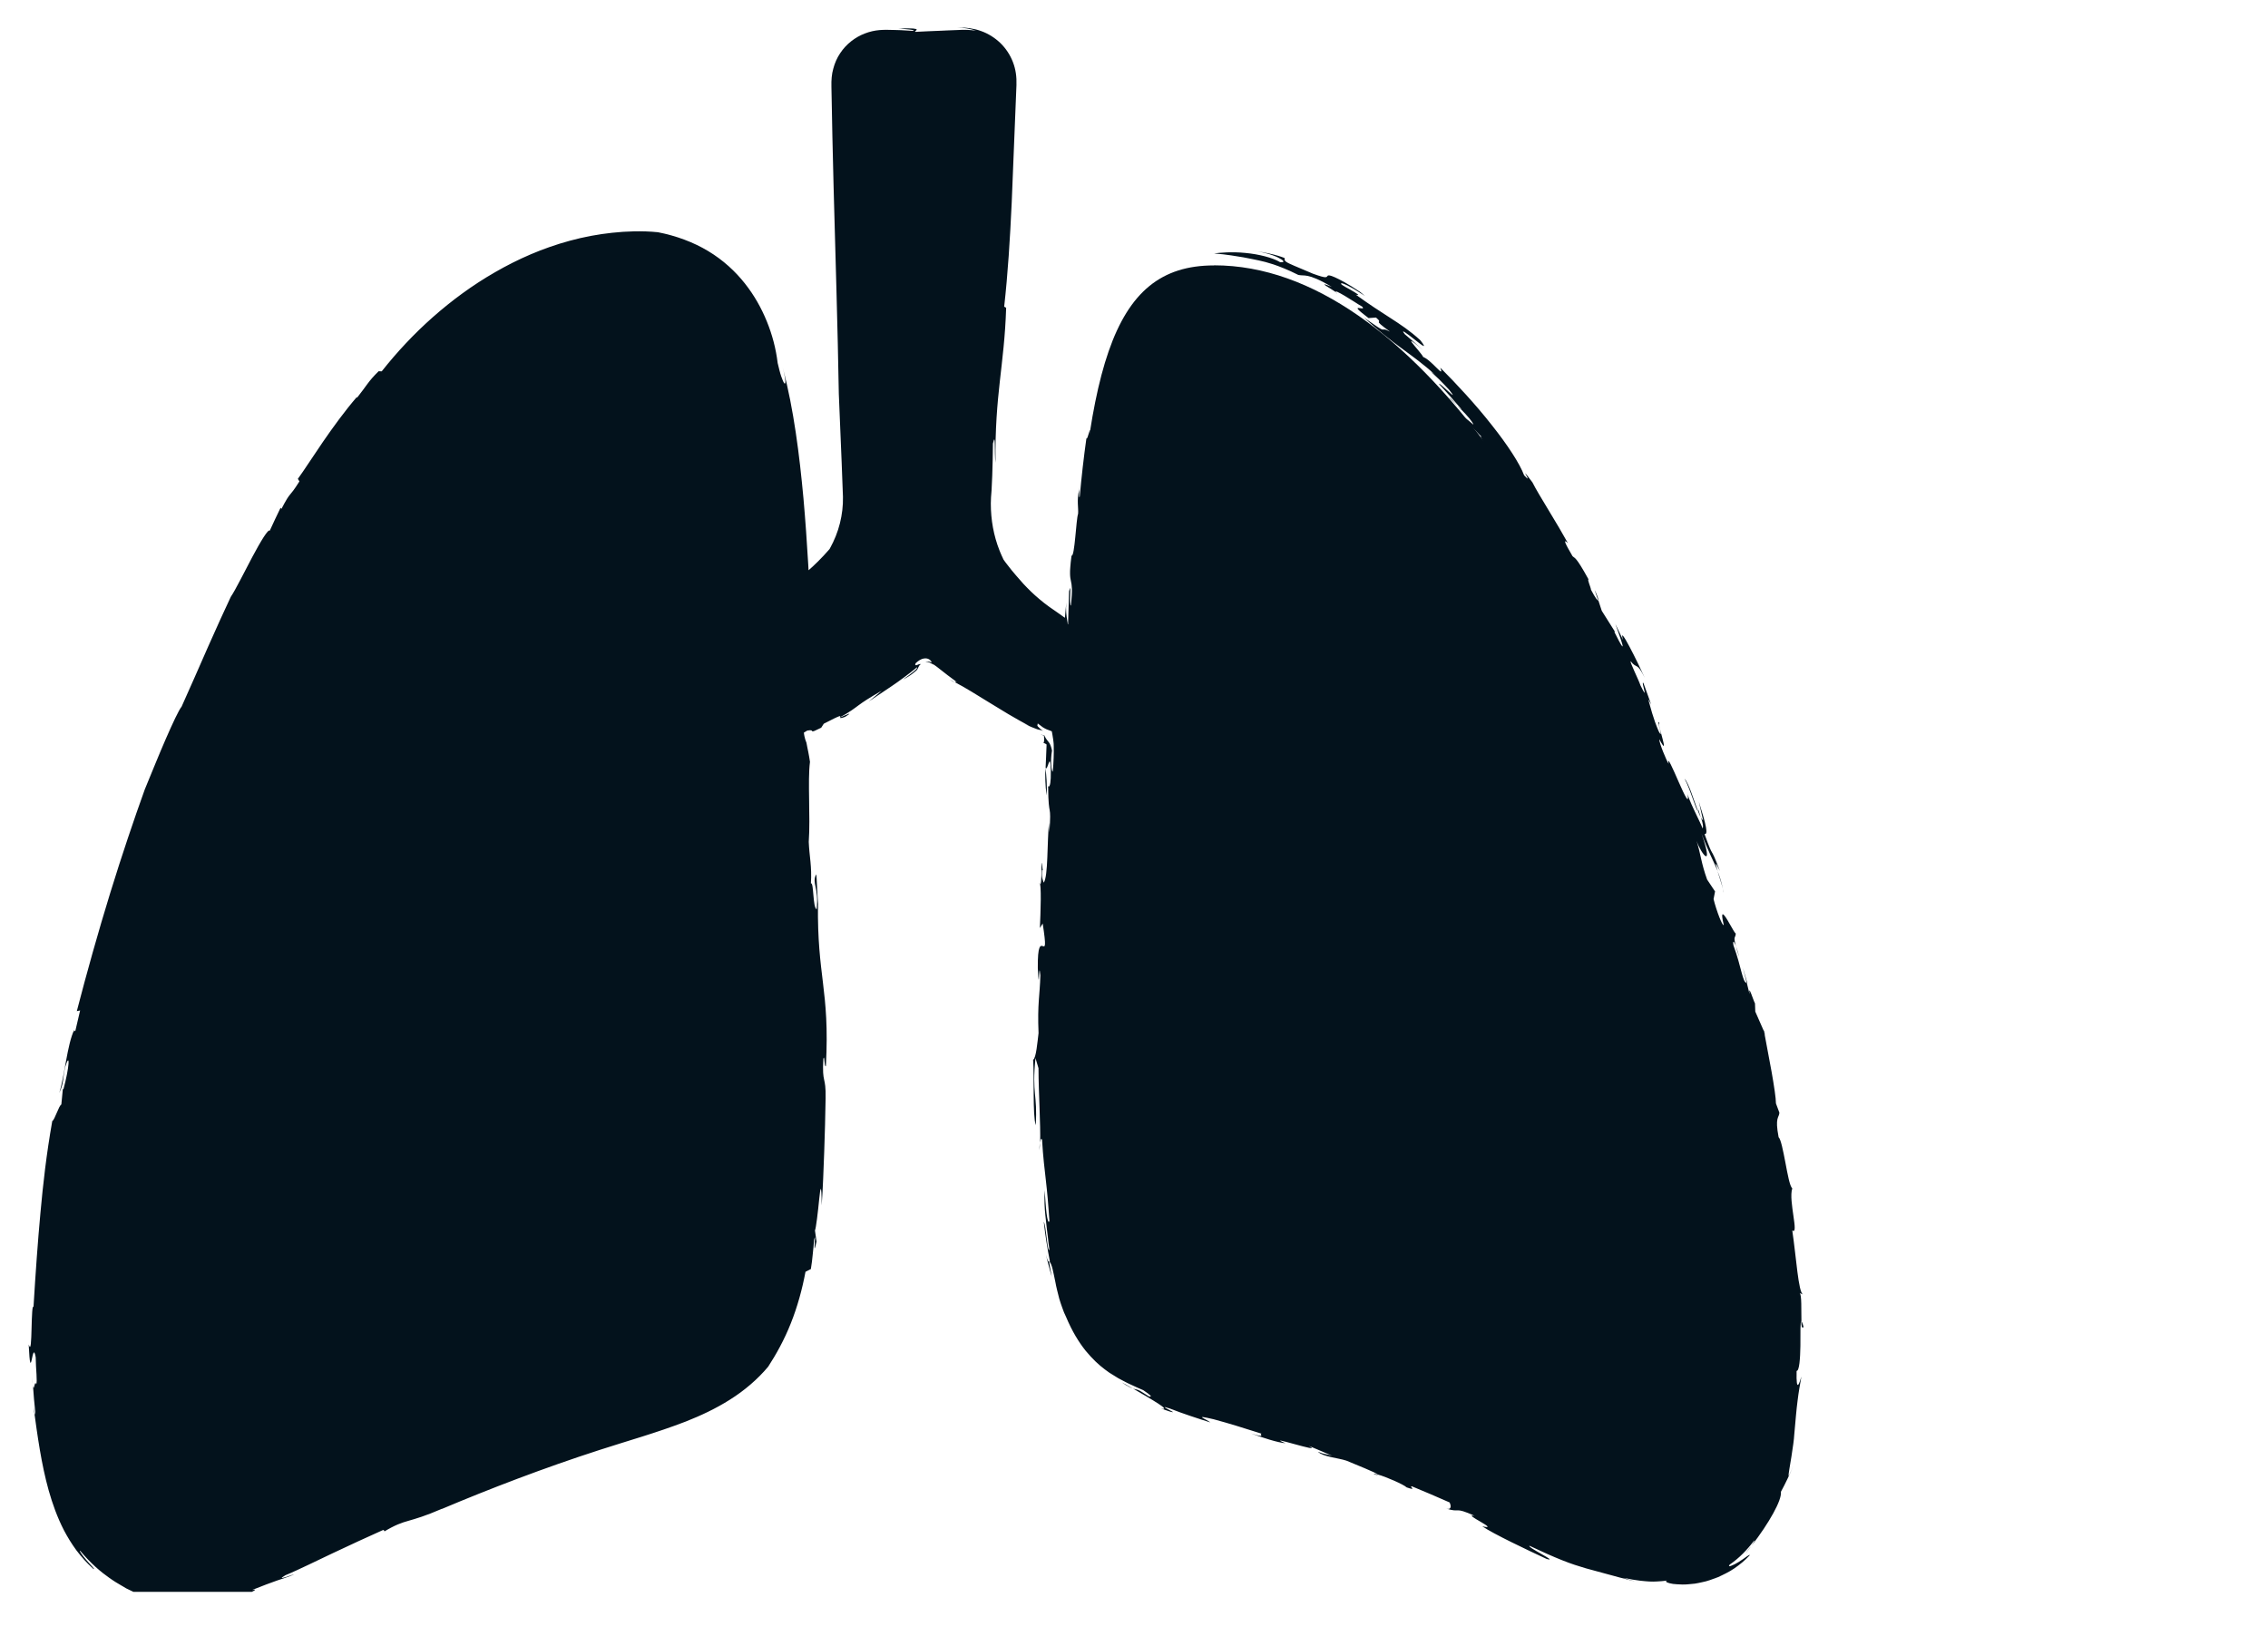 <svg width="46" height="33" viewBox="0 0 46 33" fill="none" xmlns="http://www.w3.org/2000/svg">
<g id="Ebene_1" clip-path="url(#clip0_135_3046)">
<path id="Vector" d="M24.622 5.382C22.49 5.382 22.012 7.533 21.757 12.859C21.689 12.817 21.619 12.773 21.552 12.729C20.997 12.414 20.504 12.002 20.096 11.516C19.806 11.037 19.676 10.484 19.722 9.93C19.727 9.516 19.759 8.89 19.8 7.772L19.88 5.569L20.023 1.669C20.033 1.398 19.819 1.172 19.544 1.16H17.96C17.686 1.16 17.462 1.38 17.462 1.65V1.669L17.759 9.935C17.797 10.488 17.663 11.039 17.377 11.516C16.97 12.003 16.476 12.414 15.92 12.729C15.872 12.762 15.822 12.791 15.773 12.823C15.519 7.523 15.039 5.382 12.911 5.382C4.872 5.382 -1.571 28.951 2.664 31.539C3.618 32.121 4.771 31.722 5.752 31.22C7.563 30.293 9.447 29.512 11.386 28.886C14.194 27.964 15.693 28.102 15.905 24.166C15.998 22.463 16.014 19.585 15.905 16.382C15.885 15.758 15.865 15.165 15.844 14.6C16.148 14.436 16.457 14.271 16.769 14.1C17.104 13.916 17.446 13.719 17.792 13.482C18.003 13.339 18.204 13.181 18.393 13.012C18.586 12.836 18.884 12.836 19.078 13.012C19.268 13.181 19.468 13.339 19.679 13.482C20.025 13.718 20.364 13.913 20.702 14.1C21.04 14.286 21.361 14.457 21.685 14.63C21.665 15.186 21.645 15.768 21.623 16.382C21.517 19.584 21.532 22.462 21.623 24.165C21.835 28.101 23.335 27.963 26.143 28.885C28.082 29.512 29.966 30.292 31.777 31.22C32.758 31.72 33.911 32.121 34.865 31.539C39.108 28.949 32.664 5.38 24.625 5.38" fill="#03121C"/>
<path id="Vector_2" d="M35.554 23.42C35.545 23.407 35.536 23.398 35.524 23.394C35.539 23.419 35.548 23.425 35.554 23.42Z" fill="#03121C"/>
<path id="Vector_3" d="M30.823 30.261L30.969 30.317C30.876 30.275 30.839 30.262 30.823 30.261Z" fill="#03121C"/>
<path id="Vector_4" d="M33.554 15.941C33.56 15.951 33.561 15.95 33.566 15.956C33.524 15.844 33.467 15.692 33.371 15.446C33.433 15.61 33.495 15.776 33.554 15.941Z" fill="#03121C"/>
<path id="Vector_5" d="M16.025 13.799L16.179 13.715C16.11 13.753 16.063 13.775 16.025 13.799Z" fill="#03121C"/>
<path id="Vector_6" d="M22.183 24.813C22.167 24.765 22.156 24.684 22.145 24.604C22.154 24.706 22.162 24.786 22.183 24.813Z" fill="#03121C"/>
<path id="Vector_7" d="M32.342 11.961L32.414 12.176C32.426 12.166 32.405 12.088 32.342 11.961Z" fill="#03121C"/>
<path id="Vector_8" d="M27.099 5.93C27.103 5.936 27.104 5.938 27.113 5.948C27.126 5.952 27.116 5.943 27.099 5.93Z" fill="#03121C"/>
<path id="Vector_9" d="M29.399 8.069C29.447 8.117 29.502 8.173 29.558 8.229C29.495 8.157 29.416 8.065 29.399 8.069Z" fill="#03121C"/>
<path id="Vector_10" d="M29.634 8.304C29.609 8.28 29.583 8.254 29.558 8.229C29.598 8.273 29.63 8.309 29.634 8.304Z" fill="#03121C"/>
<path id="Vector_11" d="M23.687 6.077C23.828 5.983 23.952 5.903 24.108 5.838C23.947 5.896 23.807 5.976 23.687 6.077Z" fill="#03121C"/>
<path id="Vector_12" d="M3.999 31.171L4.036 31.151C4 31.161 3.994 31.167 3.999 31.171Z" fill="#03121C"/>
<path id="Vector_13" d="M23.738 5.697C23.783 5.675 23.831 5.661 23.88 5.646C23.852 5.653 23.827 5.661 23.804 5.668C23.78 5.676 23.759 5.687 23.738 5.697Z" fill="#03121C"/>
<path id="Vector_14" d="M34.166 15.79C34.283 15.994 34.406 16.453 34.436 16.438C34.348 16.21 34.251 15.876 34.166 15.79Z" fill="#03121C"/>
<path id="Vector_15" d="M0.665 28.077C0.661 28.024 0.658 27.971 0.656 27.919C0.658 27.994 0.662 28.042 0.665 28.077Z" fill="#03121C"/>
<path id="Vector_16" d="M23.738 5.697L23.657 5.731L23.58 5.772C23.596 5.77 23.616 5.764 23.634 5.76C23.663 5.734 23.7 5.717 23.737 5.697H23.738Z" fill="#03121C"/>
<path id="Vector_17" d="M8.296 8.926C8.296 8.926 8.293 8.93 8.291 8.933C8.282 8.948 8.274 8.96 8.264 8.977L8.296 8.927V8.926Z" fill="#03121C"/>
<path id="Vector_18" d="M9.225 7.977C9.162 8.044 9.103 8.11 9.038 8.185C9.143 8.08 9.194 8.021 9.225 7.977Z" fill="#03121C"/>
<path id="Vector_19" d="M24.108 5.839C24.152 5.82 24.201 5.81 24.25 5.795C24.297 5.78 24.349 5.773 24.399 5.763C24.344 5.771 24.291 5.778 24.244 5.794C24.196 5.807 24.149 5.819 24.108 5.84V5.839Z" fill="#03121C"/>
<path id="Vector_20" d="M17.457 12.401C17.419 12.439 17.382 12.476 17.347 12.511C17.397 12.465 17.434 12.43 17.457 12.401Z" fill="#03121C"/>
<path id="Vector_21" d="M22.331 25.789C22.335 25.82 22.343 25.863 22.351 25.898C22.364 25.907 22.363 25.901 22.331 25.789Z" fill="#03121C"/>
<path id="Vector_22" d="M21.227 16.127C21.241 15.955 21.224 15.707 21.203 15.575C21.197 15.749 21.199 15.912 21.227 16.127Z" fill="#03121C"/>
<path id="Vector_23" d="M21.155 14.826C21.163 14.831 21.169 14.836 21.178 14.843C21.17 14.836 21.163 14.831 21.155 14.826Z" fill="#03121C"/>
<path id="Vector_24" d="M21.278 25.585C21.278 25.585 21.281 25.586 21.282 25.584C21.28 25.581 21.279 25.579 21.277 25.578V25.585H21.278Z" fill="#03121C"/>
<path id="Vector_25" d="M21.081 23.324C21.087 23.285 21.091 23.231 21.092 23.172C21.087 23.209 21.082 23.259 21.081 23.324Z" fill="#03121C"/>
<path id="Vector_26" d="M17.035 14.548C17.035 14.548 17.037 14.546 17.036 14.546C17.032 14.549 17.031 14.549 17.026 14.552C17.029 14.55 17.032 14.549 17.034 14.548H17.035Z" fill="#03121C"/>
<path id="Vector_27" d="M8.963 30.597C9.915 30.195 11.027 29.767 12.155 29.403C12.72 29.219 13.308 29.057 13.909 28.825C14.21 28.706 14.515 28.565 14.805 28.381C15.095 28.199 15.366 27.969 15.58 27.713C15.739 27.469 15.909 27.165 16.04 26.832C16.173 26.5 16.271 26.142 16.337 25.789L16.446 25.733L16.468 25.583L16.484 25.435C16.494 25.337 16.505 25.238 16.511 25.141C16.539 25.024 16.53 25.137 16.524 25.227C16.522 25.271 16.518 25.311 16.523 25.313C16.526 25.316 16.539 25.28 16.561 25.176L16.529 24.949C16.548 24.928 16.592 24.557 16.615 24.316C16.628 24.194 16.638 24.108 16.647 24.109C16.657 24.11 16.665 24.198 16.665 24.442L16.683 24.164L16.696 23.892L16.717 23.351C16.731 22.991 16.738 22.633 16.745 22.274C16.754 21.798 16.67 21.995 16.699 21.47C16.727 21.364 16.716 21.659 16.751 21.616C16.793 20.828 16.745 20.374 16.692 19.933C16.639 19.492 16.582 19.065 16.59 18.333L16.605 18.458C16.575 18.209 16.567 17.735 16.553 17.729C16.46 17.919 16.613 17.991 16.563 18.439C16.482 18.401 16.508 17.883 16.447 17.913C16.469 17.57 16.416 17.37 16.403 17.072C16.44 16.561 16.378 15.834 16.428 15.449C16.42 15.387 16.408 15.324 16.395 15.255C16.388 15.22 16.381 15.185 16.373 15.147C16.369 15.128 16.366 15.109 16.362 15.089C16.36 15.079 16.358 15.069 16.356 15.059C16.355 15.052 16.353 15.051 16.351 15.046C16.338 15.015 16.326 14.977 16.316 14.93C16.312 14.908 16.306 14.881 16.304 14.856C16.324 14.842 16.347 14.828 16.373 14.814C16.47 14.797 16.465 14.816 16.472 14.825C16.474 14.829 16.477 14.832 16.491 14.829C16.497 14.828 16.506 14.826 16.519 14.821C16.553 14.805 16.597 14.784 16.656 14.756L16.708 14.675C17.094 14.475 17.042 14.517 17.038 14.545C17.246 14.431 17.324 14.367 17.417 14.299C17.51 14.23 17.618 14.158 17.883 14.006C17.796 14.081 17.708 14.153 17.62 14.225C17.805 14.101 17.936 14.013 18.084 13.914C18.159 13.863 18.24 13.807 18.332 13.738C18.378 13.704 18.427 13.668 18.48 13.626C18.515 13.598 18.552 13.568 18.594 13.534C18.594 13.534 18.598 13.532 18.599 13.53C18.601 13.533 18.601 13.536 18.599 13.541C18.599 13.547 18.596 13.554 18.591 13.562L18.586 13.567L18.584 13.57L18.574 13.579C18.559 13.592 18.544 13.605 18.529 13.618C18.464 13.672 18.384 13.731 18.314 13.779C18.392 13.741 18.46 13.698 18.518 13.652C18.547 13.63 18.578 13.604 18.598 13.584C18.604 13.576 18.608 13.569 18.613 13.56C18.622 13.543 18.63 13.521 18.641 13.503C18.651 13.485 18.665 13.472 18.68 13.469C18.67 13.46 18.631 13.469 18.604 13.483C18.576 13.493 18.55 13.498 18.57 13.45C18.614 13.408 18.675 13.36 18.744 13.352C18.813 13.341 18.878 13.375 18.898 13.434C18.857 13.414 18.811 13.409 18.769 13.419C18.829 13.419 18.864 13.44 18.888 13.453C18.913 13.466 18.931 13.473 18.949 13.483C18.953 13.484 18.979 13.504 19.003 13.522C19.028 13.541 19.055 13.563 19.09 13.59C19.16 13.644 19.256 13.722 19.411 13.834C19.375 13.813 19.385 13.834 19.365 13.832C19.581 13.944 19.806 14.087 20.059 14.242C20.185 14.32 20.316 14.4 20.452 14.481C20.587 14.56 20.728 14.64 20.875 14.72L20.757 14.671C20.819 14.699 20.874 14.723 20.925 14.744C20.95 14.754 20.974 14.763 20.997 14.772C21.009 14.776 21.02 14.781 21.031 14.785C21.036 14.787 21.044 14.79 21.046 14.79L21.053 14.792C21.093 14.8 21.13 14.808 21.157 14.826C21.124 14.8 21.101 14.781 21.085 14.766C21.077 14.758 21.072 14.752 21.066 14.746C21.056 14.738 21.049 14.731 21.046 14.725C21.029 14.701 21.051 14.697 21.047 14.669C21.059 14.678 21.072 14.688 21.084 14.697C21.092 14.702 21.095 14.705 21.098 14.707L21.108 14.715C21.12 14.726 21.133 14.735 21.146 14.744C21.171 14.761 21.197 14.774 21.224 14.787C21.252 14.799 21.281 14.81 21.313 14.821L21.325 14.826C21.328 14.827 21.334 14.828 21.333 14.832L21.337 14.852C21.339 14.866 21.342 14.881 21.345 14.896C21.35 14.926 21.356 14.959 21.361 14.996C21.363 15.015 21.365 15.034 21.368 15.055C21.37 15.076 21.372 15.092 21.372 15.135C21.375 15.281 21.371 15.448 21.352 15.649C21.326 15.635 21.299 15.44 21.337 15.219C21.302 15.059 21.266 15.049 21.235 15.004C21.221 14.985 21.207 14.964 21.195 14.941C21.192 14.935 21.189 14.928 21.186 14.922C21.184 14.919 21.183 14.915 21.182 14.912C21.177 14.911 21.171 14.91 21.166 14.909C21.145 14.904 21.123 14.898 21.1 14.89C21.114 14.895 21.128 14.901 21.142 14.906L21.163 14.914C21.167 14.915 21.171 14.916 21.174 14.919V14.928C21.177 14.954 21.178 14.979 21.177 15.002C21.177 15.045 21.17 15.071 21.153 15.059C21.166 15.063 21.178 15.069 21.19 15.074L21.209 15.084C21.215 15.087 21.221 15.088 21.227 15.099C21.222 15.284 21.212 15.43 21.207 15.57C21.252 15.651 21.298 15.198 21.313 15.629C21.32 16.113 21.227 15.883 21.259 15.96C21.264 16.627 21.328 16.238 21.284 16.88C21.279 16.815 21.271 16.69 21.279 16.634C21.234 17.094 21.262 17.766 21.169 17.899C21.15 17.83 21.124 17.817 21.135 17.642L21.149 17.65C21.096 17.142 21.157 18.073 21.08 17.913C21.128 17.879 21.105 18.526 21.091 18.818L21.148 18.726C21.299 19.701 21.038 18.672 21.049 19.634C21.081 20.245 21.066 19.403 21.101 19.778C21.09 20.191 21.039 20.344 21.064 20.949C21.043 21.117 21.015 21.46 20.954 21.49C20.98 21.857 20.941 22.608 21.007 22.816C21.045 22.186 20.928 22.189 21.002 21.455L21.063 21.66C21.064 22.168 21.108 22.819 21.096 23.171C21.106 23.1 21.12 23.068 21.135 23.112C21.157 23.475 21.187 23.708 21.213 23.939C21.227 24.054 21.237 24.168 21.25 24.301C21.262 24.433 21.271 24.581 21.285 24.761C21.262 24.811 21.243 24.73 21.226 24.599C21.21 24.467 21.199 24.284 21.188 24.132C21.18 24.364 21.186 24.487 21.202 24.64C21.21 24.717 21.22 24.802 21.232 24.913C21.239 24.969 21.246 25.031 21.255 25.102C21.262 25.173 21.271 25.253 21.285 25.345C21.24 25.39 21.219 24.853 21.17 24.775C21.2 25.043 21.242 25.313 21.295 25.582C21.292 25.58 21.289 25.584 21.286 25.584C21.339 25.637 21.361 25.791 21.405 25.995C21.423 26.098 21.453 26.213 21.484 26.334C21.501 26.394 21.523 26.455 21.545 26.517C21.556 26.548 21.567 26.579 21.579 26.609L21.621 26.701C21.744 26.995 21.882 27.218 22.018 27.388C22.157 27.556 22.286 27.677 22.41 27.769C22.442 27.791 22.472 27.814 22.501 27.835C22.532 27.855 22.563 27.874 22.593 27.892C22.623 27.911 22.652 27.929 22.682 27.947C22.713 27.963 22.744 27.979 22.775 27.996C22.805 28.012 22.837 28.029 22.869 28.045C22.901 28.06 22.934 28.075 22.968 28.091C23.036 28.125 23.109 28.154 23.188 28.189C23.34 28.292 23.381 28.331 23.302 28.315C23.173 28.234 23.121 28.198 23.084 28.185C23.049 28.17 23.03 28.176 22.978 28.155C23.349 28.372 23.776 28.613 23.548 28.561C23.704 28.618 23.769 28.636 23.785 28.635C23.8 28.635 23.768 28.617 23.727 28.597C23.646 28.553 23.536 28.498 23.727 28.561C24.003 28.669 24.279 28.758 24.549 28.843C24.465 28.774 24.181 28.677 24.613 28.778C24.969 28.875 25.137 28.929 25.59 29.072C25.518 29.07 25.715 29.174 25.375 29.067C25.591 29.147 25.928 29.257 26.072 29.264C25.831 29.166 26.036 29.223 26.259 29.284C26.482 29.344 26.718 29.411 26.546 29.318C26.706 29.384 26.865 29.453 27.024 29.522C26.913 29.482 26.892 29.503 26.729 29.438C26.847 29.544 27.135 29.561 27.308 29.618C27.477 29.69 27.918 29.863 27.946 29.9C28.106 29.942 28.473 30.103 28.53 30.16C28.761 30.241 28.564 30.131 28.637 30.139C28.893 30.245 29.148 30.353 29.4 30.465C29.427 30.513 29.452 30.627 29.332 30.589C29.632 30.685 29.476 30.542 29.907 30.736C29.633 30.683 30.455 31.042 30.063 30.949C30.289 31.104 30.984 31.433 31.369 31.611C31.629 31.683 30.973 31.378 31.021 31.344C31.156 31.407 31.277 31.462 31.384 31.511C31.493 31.559 31.588 31.599 31.683 31.637C31.869 31.712 32.021 31.759 32.164 31.801C32.309 31.84 32.443 31.877 32.598 31.919C32.675 31.941 32.76 31.961 32.852 31.988C32.946 32.01 33.046 32.041 33.166 32.066C33.083 32.046 33.004 32.02 32.926 31.994C33.218 32.056 33.355 32.062 33.458 32.069C33.508 32.073 33.554 32.07 33.607 32.068C33.66 32.064 33.722 32.063 33.811 32.049C33.769 32.066 33.791 32.085 33.865 32.104C33.902 32.114 33.953 32.123 34.016 32.125C34.079 32.127 34.154 32.135 34.239 32.125C34.282 32.121 34.327 32.117 34.375 32.112C34.422 32.106 34.471 32.093 34.522 32.083C34.626 32.064 34.731 32.023 34.844 31.981C34.898 31.957 34.953 31.929 35.009 31.901C35.064 31.875 35.121 31.839 35.177 31.802C35.287 31.726 35.394 31.639 35.486 31.539C35.506 31.495 35.39 31.595 35.269 31.67C35.147 31.745 35.024 31.794 35.083 31.725C35.278 31.592 35.438 31.424 35.572 31.246C35.605 31.21 35.572 31.276 35.521 31.349C35.708 31.108 35.859 30.879 35.965 30.686C36.071 30.494 36.131 30.339 36.121 30.249C36.214 30.078 36.298 29.901 36.373 29.722C36.343 29.793 36.309 29.863 36.277 29.932C36.271 29.89 36.306 29.715 36.334 29.536C36.363 29.356 36.388 29.17 36.39 29.105C36.419 28.79 36.435 28.578 36.459 28.401C36.48 28.224 36.507 28.083 36.536 27.913C36.503 28.021 36.427 28.287 36.439 27.798C36.494 27.803 36.512 27.546 36.516 27.29C36.519 27.035 36.509 26.781 36.537 26.788C36.531 26.59 36.547 26.239 36.499 26.218L36.569 26.248C36.474 26.206 36.432 25.491 36.351 24.949C36.422 25.004 36.404 24.854 36.375 24.659C36.348 24.465 36.309 24.225 36.351 24.097C36.3 24.052 36.257 23.813 36.212 23.575C36.166 23.336 36.12 23.1 36.074 23.059C35.995 22.645 36.083 22.672 36.09 22.562L36.02 22.375C36.02 22.267 35.982 22.019 35.933 21.74C35.881 21.461 35.823 21.151 35.78 20.919L35.601 20.512L35.595 20.346C35.559 20.282 35.456 19.933 35.485 20.159L35.429 19.93C35.342 19.932 35.323 19.614 35.158 19.169C35.14 19.06 35.168 19.082 35.207 19.178C35.143 18.952 35.212 19.038 35.204 18.906C35.232 19.071 34.815 18.134 34.961 18.753C34.941 18.804 34.81 18.457 34.755 18.232L34.785 18.076L34.624 17.835C34.502 17.495 34.498 17.333 34.411 17.053C34.511 17.334 34.766 17.64 34.511 16.905C34.656 17.288 34.758 17.467 34.839 17.663C34.792 17.509 34.773 17.431 34.883 17.66C34.668 17.089 34.775 17.48 34.572 16.913C34.646 16.923 34.614 16.756 34.456 16.253L34.543 16.64C34.529 16.625 34.514 16.602 34.5 16.575C34.544 16.718 34.548 16.761 34.533 16.799C34.495 16.687 34.219 16.17 34.221 16.063C34.276 16.365 34.166 16.123 34.048 15.857C33.931 15.59 33.804 15.299 33.844 15.489C33.802 15.431 33.642 15.044 33.656 14.992C33.894 15.439 33.586 14.613 33.659 14.671C33.569 14.505 33.764 15.055 33.643 14.831C33.524 14.555 33.476 14.338 33.429 14.176L33.49 14.286L33.332 13.849C33.27 13.793 33.461 14.283 33.272 13.898C33.239 13.79 33.045 13.408 33.075 13.409C33.202 13.575 33.198 13.415 33.359 13.743C33.296 13.605 33.16 13.319 33.051 13.115C32.943 12.911 32.863 12.79 32.92 12.979C32.868 12.87 32.816 12.761 32.763 12.652C32.839 12.868 33.065 13.461 32.742 12.813H32.757C32.668 12.669 32.578 12.527 32.487 12.385L32.418 12.174C32.405 12.188 32.356 12.124 32.269 11.959C32.265 11.907 32.189 11.748 32.219 11.748C31.957 11.273 31.946 11.329 31.894 11.277C31.741 11.016 31.694 10.911 31.801 11.014C31.7 10.832 31.556 10.586 31.415 10.356C31.276 10.125 31.144 9.909 31.081 9.781C30.744 9.332 31.133 9.883 30.912 9.637C30.827 9.406 30.574 9.017 30.25 8.611C29.93 8.203 29.538 7.781 29.212 7.455C29.309 7.705 29.029 7.279 28.839 7.229C28.921 7.287 28.78 7.12 28.688 7.01C28.595 6.9 28.561 6.838 28.867 7.105C28.746 6.993 28.621 6.884 28.494 6.779C28.385 6.646 28.548 6.772 28.693 6.886C28.838 7.001 28.967 7.102 28.806 6.898C28.599 6.708 28.402 6.578 28.194 6.444C27.986 6.311 27.77 6.171 27.499 5.975C27.614 6.005 27.502 5.941 27.384 5.872C27.263 5.807 27.137 5.738 27.229 5.746C27.365 5.794 27.522 5.897 27.683 6L27.592 5.923C27.331 5.747 27.167 5.665 27.072 5.622C26.976 5.579 26.945 5.58 26.931 5.589C26.917 5.599 26.918 5.619 26.885 5.621C26.852 5.623 26.785 5.606 26.63 5.55C26.542 5.512 26.468 5.481 26.404 5.454C26.34 5.428 26.288 5.406 26.245 5.387C26.159 5.35 26.11 5.327 26.085 5.307C26.033 5.269 26.068 5.255 26.052 5.231C25.996 5.208 25.872 5.167 25.734 5.139C25.666 5.123 25.594 5.111 25.526 5.101C25.458 5.09 25.394 5.083 25.342 5.08C25.584 5.096 25.799 5.162 25.92 5.221C26.041 5.281 26.074 5.325 25.964 5.316C25.815 5.226 25.532 5.154 25.26 5.129C24.987 5.101 24.729 5.124 24.625 5.139C24.9 5.161 25.081 5.197 25.218 5.218C25.285 5.231 25.342 5.242 25.392 5.252C25.443 5.262 25.487 5.271 25.532 5.281C25.62 5.299 25.705 5.322 25.827 5.361C25.949 5.403 26.108 5.462 26.333 5.575C26.402 5.589 26.438 5.578 26.525 5.595C26.612 5.614 26.753 5.662 27.012 5.818C26.66 5.674 27.016 5.864 27.101 5.928C27.062 5.881 27.154 5.928 27.276 6C27.337 6.037 27.404 6.079 27.467 6.118C27.529 6.158 27.585 6.194 27.626 6.216C27.684 6.276 27.596 6.247 27.554 6.245C27.512 6.245 27.52 6.269 27.757 6.45L27.909 6.439C27.999 6.516 27.967 6.515 27.965 6.53C27.963 6.546 27.99 6.577 28.192 6.725C28.071 6.66 28.073 6.689 28.039 6.682C28.005 6.676 27.938 6.63 27.663 6.44C27.96 6.707 28.198 6.894 28.427 7.062C28.656 7.232 28.874 7.385 29.102 7.596C29.053 7.554 29.039 7.559 28.99 7.519C29.102 7.596 29.267 7.771 29.393 7.905C29.52 8.065 29.457 8.012 29.37 7.931C29.282 7.85 29.165 7.745 29.192 7.793C29.342 7.953 29.487 8.118 29.63 8.285C29.636 8.297 29.636 8.301 29.635 8.302C29.757 8.426 29.867 8.55 29.885 8.612C29.738 8.479 29.661 8.441 29.557 8.357C29.723 8.518 29.885 8.683 30.044 8.852C29.973 8.811 30.338 9.339 30.025 8.962C30.234 9.229 30.435 9.502 30.63 9.779L30.62 9.888C30.765 10.083 30.781 10.082 30.626 9.835C30.717 9.983 30.953 10.288 31.133 10.552C31.314 10.815 31.441 11.034 31.336 10.987C31.563 11.316 31.702 11.55 31.847 11.803C31.991 12.056 32.142 12.331 32.373 12.755C32.178 12.437 32.256 12.636 32.334 12.828C32.411 13.02 32.489 13.205 32.303 12.86C32.478 13.284 32.586 13.34 32.748 13.663C32.863 13.983 32.739 13.873 32.562 13.55L32.771 13.928L32.755 13.927L32.942 14.253C33.067 14.63 32.913 14.356 33.066 14.735L33.156 14.794L33.23 15.063C33.215 14.957 33.32 15.175 33.434 15.45L33.419 15.449L33.562 15.78C33.399 15.46 33.669 16.093 33.569 15.954C33.675 16.244 33.68 16.249 33.88 16.769L33.886 16.663C34.164 17.337 33.839 16.712 34.029 17.267L34.063 17.218C34.261 18.042 34.554 18.57 34.679 19.185C34.569 18.843 34.54 18.946 34.555 18.949C34.64 19.204 34.739 19.545 34.838 19.887C34.937 20.23 35.037 20.574 35.131 20.838C35.111 21.052 35.105 21.103 35.2 21.667C35.293 22.072 35.31 22.13 35.377 22.256C35.434 22.654 35.605 23.39 35.556 23.418C35.611 23.503 35.607 23.775 35.672 23.989L35.659 24.038L35.701 23.997C35.701 24.357 35.754 24.652 35.805 24.949C35.856 25.247 35.905 25.547 35.885 25.907L35.862 25.785L35.903 26.084C35.886 26.133 35.864 26.012 35.836 25.999C35.866 26.463 35.881 26.928 35.874 27.391C35.888 27.3 35.898 27.208 35.91 27.117C35.918 27.41 35.962 27.609 35.918 27.942C35.893 27.663 35.889 27.779 35.881 27.974C35.874 28.169 35.854 28.444 35.822 28.485C35.825 28.386 35.827 28.288 35.827 28.189C35.802 28.591 35.797 28.59 35.849 28.562C35.839 28.693 35.825 28.78 35.809 28.844C35.794 28.908 35.777 28.949 35.762 28.99C35.731 29.07 35.708 29.145 35.686 29.382C35.709 29.272 35.73 29.161 35.748 29.049C35.79 28.953 35.796 29.204 35.746 29.426C35.728 29.478 35.671 29.629 35.704 29.459C35.671 29.66 35.604 29.904 35.528 30.111C35.453 30.32 35.368 30.488 35.338 30.568C35.281 30.656 35.253 30.68 35.245 30.669C35.238 30.659 35.249 30.614 35.27 30.563C35.182 30.745 35.114 30.844 35.065 30.909C35.041 30.943 35.019 30.963 35.002 30.984C34.985 31.004 34.97 31.019 34.954 31.034C34.939 31.049 34.923 31.063 34.905 31.081C34.886 31.098 34.863 31.117 34.835 31.145C34.804 31.167 34.77 31.201 34.72 31.234C34.697 31.253 34.668 31.271 34.633 31.29C34.599 31.309 34.564 31.336 34.521 31.356V31.327L34.407 31.391C34.369 31.414 34.328 31.427 34.287 31.446C34.226 31.458 34.16 31.454 34.097 31.459C34.034 31.461 33.969 31.453 33.907 31.451L34.045 31.473C33.919 31.489 33.814 31.499 33.701 31.497C33.588 31.494 33.468 31.484 33.312 31.446C33.357 31.441 33.401 31.438 33.444 31.429C33.258 31.406 33.109 31.366 32.983 31.323C32.857 31.281 32.752 31.235 32.65 31.19C32.598 31.167 32.547 31.143 32.494 31.119C32.441 31.094 32.386 31.068 32.325 31.042C32.265 31.013 32.2 30.985 32.127 30.953C32.053 30.92 31.977 30.888 31.881 30.846C31.833 30.814 31.956 30.863 32.013 30.884C31.664 30.742 31.541 30.661 31.42 30.584C31.298 30.505 31.174 30.428 30.811 30.299C30.86 30.307 30.791 30.257 30.823 30.259L30.496 30.135L30.544 30.099L30.252 30.052L30.079 29.914L29.945 29.883C29.647 29.639 29.13 29.504 28.686 29.245L28.741 29.34C28.118 29.166 27.438 28.891 26.719 28.618C26.361 28.483 25.991 28.345 25.616 28.223C25.243 28.099 24.869 27.992 24.512 27.892L24.554 27.85C24.352 27.808 24.157 27.762 23.968 27.708C23.697 27.553 24.159 27.737 24.08 27.674C23.786 27.574 23.727 27.56 23.652 27.545C23.633 27.54 23.613 27.536 23.59 27.529C23.567 27.521 23.541 27.511 23.507 27.497C23.473 27.482 23.432 27.463 23.383 27.436C23.359 27.422 23.331 27.407 23.302 27.389C23.274 27.37 23.242 27.349 23.208 27.326C23.087 27.209 23.12 27.219 23.193 27.269C23.231 27.293 23.282 27.325 23.332 27.357C23.385 27.385 23.436 27.413 23.473 27.43C23.336 27.356 23.192 27.265 23.062 27.153C22.931 27.041 22.81 26.91 22.713 26.762C22.517 26.468 22.399 26.127 22.353 25.896C22.343 25.888 22.326 25.863 22.329 25.887C22.261 25.675 22.206 25.417 22.17 25.147C22.134 24.876 22.11 24.595 22.093 24.337C22.119 24.348 22.129 24.475 22.148 24.602C22.14 24.51 22.138 24.401 22.133 24.294C22.13 24.241 22.126 24.189 22.121 24.14C22.117 24.09 22.111 24.044 22.103 24.004C22.121 24.07 22.14 24.136 22.16 24.198C22.145 23.799 22.078 23.015 22.133 22.924C22.113 22.973 22.071 22.954 22.066 22.602C22.144 22.407 22.014 21.644 22.057 21.079C22.077 21.146 22.084 21.561 22.084 21.444C22.104 21.16 22.064 20.906 22.039 20.656L22.073 20.733C22.057 20.293 22.044 19.853 22.034 19.413C22.117 19.219 22.04 18.168 22.099 18.259C22.111 17.788 22.055 18.654 22.057 18.058C22.096 17.9 22.052 17.519 22.106 17.545L22.111 17.608L22.118 17.192L22.164 17.456C22.162 17.097 22.116 16.833 22.077 16.814C22.116 16.477 22.11 15.992 22.164 15.838L22.172 15.965C22.175 15.726 22.19 15.508 22.209 15.303C22.213 15.252 22.218 15.201 22.224 15.152L22.225 15.133L22.227 15.109L22.232 15.045C22.235 15.003 22.239 14.961 22.242 14.92C22.256 14.75 22.269 14.584 22.282 14.422C22.285 14.38 22.288 14.339 22.291 14.298C22.291 14.296 22.293 14.292 22.291 14.291L22.285 14.287L22.272 14.28L22.246 14.264L22.195 14.234C22.125 14.193 22.056 14.153 21.988 14.113C21.849 14.032 21.709 13.953 21.567 13.874L21.504 13.84L21.444 13.808C21.404 13.787 21.363 13.766 21.321 13.746C21.239 13.706 21.153 13.669 21.064 13.634C21.019 13.6 21.031 13.592 21.135 13.649C20.959 13.554 20.792 13.459 20.627 13.361L20.766 13.396C20.623 13.326 20.483 13.255 20.345 13.181C20.209 13.108 20.07 13.029 19.945 12.953L19.97 12.938C19.895 12.884 19.814 12.822 19.731 12.755C19.71 12.738 19.689 12.721 19.668 12.703C19.632 12.673 19.596 12.642 19.559 12.612C19.474 12.536 19.384 12.463 19.285 12.41C19.088 12.301 18.847 12.249 18.609 12.278C18.491 12.292 18.373 12.325 18.264 12.377C18.155 12.428 18.055 12.498 17.959 12.582L17.875 12.655L17.811 12.71L17.726 12.78C17.669 12.826 17.611 12.871 17.552 12.914C17.436 12.999 17.31 13.084 17.19 13.162L17.282 13.088C16.933 13.337 16.738 13.433 16.573 13.517C16.408 13.6 16.259 13.668 15.971 13.841C15.99 13.823 16.007 13.81 16.029 13.797L15.6 14.029L15.361 14.158L15.241 14.223L15.211 14.239C15.204 14.24 15.208 14.248 15.207 14.253V14.27L15.21 14.337L15.201 14.274L15.197 14.242C15.197 14.242 15.195 14.237 15.197 14.235L15.202 14.231L15.214 14.223L15.308 14.157C15.287 14.17 15.265 14.183 15.244 14.198C15.232 14.204 15.221 14.211 15.21 14.218L15.193 14.228L15.188 14.231V14.236L15.19 14.246C15.193 14.302 15.197 14.36 15.2 14.419C15.207 14.536 15.21 14.658 15.213 14.78C15.213 14.842 15.215 14.903 15.215 14.963C15.215 14.994 15.215 15.024 15.215 15.055V15.098L15.215 15.122C15.213 15.188 15.21 15.25 15.207 15.306C15.195 15.534 15.178 15.671 15.198 15.534C15.233 15.783 15.279 16.212 15.315 16.285C15.339 16.934 15.286 16.445 15.275 16.848C15.286 17.317 15.336 17.398 15.326 18.035L15.298 18.022C15.309 18.32 15.333 18.504 15.343 18.918L15.328 18.795C15.395 19.47 15.259 19.638 15.381 20.167C15.361 20.451 15.377 20.988 15.322 20.962C15.354 21.803 15.363 22.456 15.357 23.287C15.263 23.417 15.358 23.466 15.284 23.964L15.333 23.93C15.329 24.003 15.326 24.076 15.322 24.15C15.316 24.222 15.311 24.296 15.304 24.369C15.294 24.517 15.272 24.662 15.254 24.811C15.21 25.106 15.15 25.401 15.071 25.683C14.99 25.964 14.887 26.23 14.761 26.46C14.637 26.692 14.484 26.878 14.309 27.043L14.256 27.025L14.198 27.106C14.178 27.133 14.155 27.159 14.133 27.185C13.907 27.337 13.609 27.469 13.268 27.586C12.928 27.705 12.548 27.81 12.171 27.919C11.793 28.027 11.412 28.141 11.067 28.253C10.723 28.362 10.403 28.471 10.129 28.568C9.778 28.719 9.257 28.971 8.69 29.18L8.746 29.15C7.779 29.565 6.773 30.033 5.738 30.524C5.792 30.474 5.685 30.513 5.793 30.444C5.738 30.486 5.673 30.526 5.604 30.564C5.535 30.602 5.455 30.642 5.389 30.67C5.32 30.702 5.251 30.731 5.187 30.755C5.124 30.781 5.065 30.805 5.014 30.826C5.097 30.803 5.181 30.776 5.264 30.75C5.14 30.833 4.977 30.91 4.828 30.956C4.678 31.005 4.544 31.029 4.473 31.032C4.406 31.063 4.341 31.085 4.275 31.113C4.209 31.137 4.143 31.157 4.077 31.178C4.05 31.177 4.009 31.175 4.003 31.169L3.935 31.203C3.865 31.185 3.794 31.175 3.731 31.15C3.72 31.151 3.702 31.152 3.68 31.154C3.669 31.155 3.657 31.156 3.644 31.157C3.631 31.157 3.618 31.156 3.603 31.156C3.574 31.156 3.542 31.154 3.508 31.154C3.475 31.149 3.441 31.146 3.405 31.143L3.378 31.141L3.352 31.135C3.336 31.132 3.318 31.129 3.301 31.126C3.284 31.124 3.267 31.121 3.25 31.119C3.234 31.114 3.218 31.11 3.203 31.106C3.173 31.099 3.143 31.093 3.115 31.089C3.09 31.082 3.067 31.077 3.047 31.074C3.042 31.066 3.021 31.049 2.996 31.031C2.973 31.011 2.951 30.991 2.932 30.973C2.899 30.935 2.89 30.925 2.983 30.983C2.833 30.88 2.692 30.72 2.574 30.515C2.516 30.413 2.463 30.301 2.415 30.184C2.368 30.066 2.326 29.942 2.287 29.815L2.314 29.936L2.344 30.055C2.328 30.078 2.269 29.982 2.215 29.841C2.161 29.701 2.114 29.517 2.097 29.388C2.154 29.55 2.171 29.552 2.176 29.497C2.18 29.442 2.171 29.328 2.176 29.253C2.107 29.036 2.172 29.454 2.124 29.342C2.078 29.206 2.029 28.985 1.997 28.776C1.965 28.567 1.95 28.372 1.955 28.293L1.99 28.467C1.938 28.069 2.012 27.878 2.001 27.48C1.959 27.122 2.004 26.854 1.919 26.928C1.918 26.402 1.981 26.728 1.996 26.558C1.981 26.434 1.99 26.189 2.014 25.963C2.037 25.738 2.073 25.532 2.099 25.488C2.052 25.339 2.099 24.985 2.154 24.656C2.21 24.326 2.272 24.021 2.23 23.959C2.271 23.818 2.313 23.678 2.356 23.538C2.332 23.52 2.284 23.425 2.336 23.073C2.426 22.75 2.457 22.837 2.504 22.743L2.448 22.504C2.689 21.569 2.958 20.484 3.28 19.389C3.602 18.293 3.978 17.187 4.396 16.216C4.71 15.328 5.128 14.212 5.626 13.232L5.584 13.347C5.751 13.023 5.923 12.703 6.101 12.386C5.964 12.612 5.83 12.84 5.699 13.07C5.794 12.852 5.861 12.678 5.969 12.473C6.266 11.952 6.626 11.353 7.024 10.742C7.422 10.131 7.857 9.508 8.294 8.93C8.546 8.531 8.674 8.435 8.795 8.342C8.921 8.252 9.037 8.164 9.323 7.827C9.276 7.886 9.268 7.918 9.228 7.974C9.39 7.8 9.537 7.65 9.679 7.517C9.819 7.381 9.954 7.261 10.092 7.144C10.367 6.912 10.65 6.69 11.043 6.45C11.023 6.525 11.153 6.454 11.287 6.387C11.419 6.319 11.556 6.251 11.53 6.294L11.582 6.224C11.681 6.202 11.842 6.16 11.971 6.136C12.036 6.125 12.093 6.116 12.13 6.114C12.167 6.112 12.184 6.116 12.17 6.127C12.23 6.106 12.291 6.082 12.352 6.064L12.445 6.035L12.539 6.011L12.576 6.054C12.639 6.049 12.71 6.043 12.787 6.04C12.826 6.038 12.866 6.037 12.908 6.036C12.947 6.037 12.986 6.038 13.027 6.038C13.186 6.045 13.343 6.07 13.473 6.119C13.604 6.167 13.71 6.236 13.787 6.311C13.863 6.389 13.915 6.467 13.928 6.523C14.101 6.7 14.272 6.999 14.406 7.372C14.54 7.746 14.646 8.185 14.723 8.648C14.881 9.577 14.953 10.592 15.004 11.492C15.059 11.743 15.094 12.27 15.118 12.684L15.104 12.854L15.02 13.917L16.151 13.37L16.283 13.306L16.291 13.302C16.291 13.302 16.299 13.297 16.296 13.3C16.293 13.304 16.29 13.307 16.287 13.309C16.285 13.31 16.287 13.309 16.287 13.31C16.287 13.31 16.289 13.309 16.282 13.313L16.287 13.312L16.305 13.304L16.378 13.272C16.582 13.14 16.776 12.982 16.959 12.821C17.143 12.66 17.316 12.496 17.488 12.353C17.49 12.36 17.481 12.376 17.46 12.4C17.546 12.313 17.63 12.226 17.712 12.139C17.752 12.095 17.792 12.052 17.831 12.007L17.919 11.904C17.936 11.887 17.944 11.864 17.957 11.843L17.996 11.777C18.124 11.549 18.216 11.316 18.262 11.07C18.441 10.518 18.429 9.939 18.488 10.12C18.465 10.106 18.454 10.018 18.444 9.912C18.437 9.814 18.438 9.692 18.441 9.569C18.447 9.325 18.466 9.086 18.466 9.086C18.466 9.086 18.431 7.88 18.377 5.939C18.347 4.97 18.312 3.816 18.272 2.538C18.267 2.379 18.262 2.217 18.256 2.053C18.255 2.013 18.254 1.974 18.253 1.934V1.932L18.254 1.931C18.255 1.929 18.256 1.929 18.258 1.929C18.258 1.929 18.259 1.929 18.26 1.929H18.26H18.289C18.597 1.929 18.91 1.93 19.228 1.931C19.228 1.932 19.228 1.932 19.228 1.932C19.194 2.857 19.16 3.808 19.125 4.771C19.091 5.784 19.058 6.808 19.024 7.826C19.009 8.334 18.994 8.839 18.979 9.342C18.971 9.603 18.963 9.864 18.955 10.123C18.955 10.443 19.001 10.761 19.09 11.064C19.134 11.216 19.189 11.364 19.254 11.508C19.287 11.579 19.321 11.65 19.359 11.719L19.387 11.771L19.42 11.828C19.454 11.884 19.479 11.938 19.522 11.98L19.614 12.086L19.685 12.163C19.732 12.214 19.78 12.265 19.829 12.314C19.878 12.363 19.928 12.412 19.979 12.46L20.102 12.572C20.145 12.612 20.189 12.65 20.234 12.687C20.412 12.838 20.597 12.975 20.779 13.095C20.962 13.219 21.141 13.318 21.321 13.432C21.507 13.548 21.691 13.664 21.875 13.779C21.968 13.837 22.06 13.895 22.152 13.952L22.288 14.036C22.309 14.05 22.333 14.066 22.354 14.077L22.415 14.111C22.431 13.721 22.447 13.335 22.463 12.953C22.471 12.764 22.479 12.575 22.486 12.387C22.495 12.202 22.504 12.019 22.513 11.835C22.525 11.589 22.537 11.346 22.548 11.105C22.559 10.92 22.569 10.737 22.579 10.558C22.6 10.198 22.627 9.851 22.656 9.518C22.688 9.185 22.723 8.866 22.764 8.563C22.85 7.961 22.96 7.422 23.118 6.995C23.274 6.565 23.473 6.261 23.689 6.077C23.713 6.046 23.754 6.01 23.8 5.971C23.849 5.938 23.9 5.899 23.949 5.873C23.973 5.859 23.994 5.846 24.012 5.833C24.03 5.822 24.045 5.814 24.053 5.805C24.07 5.789 24.063 5.778 24.015 5.777C24.058 5.763 24.099 5.752 24.137 5.742C24.176 5.735 24.213 5.73 24.248 5.726C24.282 5.721 24.314 5.721 24.344 5.721C24.375 5.721 24.401 5.722 24.427 5.723C24.527 5.728 24.589 5.738 24.625 5.712C24.366 5.704 24.403 5.68 24.442 5.64C24.482 5.607 24.527 5.559 24.257 5.561C24.314 5.552 24.371 5.545 24.428 5.537C24.486 5.532 24.544 5.529 24.603 5.525C24.639 5.508 24.519 5.518 24.403 5.533C24.345 5.542 24.288 5.549 24.25 5.553C24.213 5.557 24.195 5.554 24.213 5.535C24.185 5.57 24.159 5.604 24.135 5.637C23.869 5.68 23.736 5.742 23.636 5.759C23.586 5.8 23.542 5.838 23.505 5.888C23.486 5.911 23.467 5.935 23.446 5.96C23.427 5.987 23.408 6.014 23.386 6.043C23.301 6.162 23.19 6.301 23.015 6.551L23.054 6.477C23.068 6.453 23.084 6.431 23.098 6.407C23.063 6.457 23.037 6.501 23.015 6.537C22.993 6.573 22.975 6.601 22.958 6.623C22.929 6.67 22.911 6.689 22.898 6.698C22.87 6.716 22.864 6.688 22.834 6.732L22.884 6.631C22.805 6.753 22.733 6.88 22.667 7.012C22.701 6.936 22.744 6.85 22.777 6.762C22.817 6.678 22.849 6.592 22.879 6.529C22.938 6.399 22.957 6.333 22.887 6.46C22.845 6.525 22.816 6.573 22.799 6.609C22.781 6.643 22.77 6.663 22.766 6.673C22.758 6.693 22.773 6.672 22.79 6.647C22.826 6.597 22.873 6.534 22.775 6.744C22.664 7.011 22.652 6.92 22.632 6.898C22.599 6.98 22.571 7.064 22.54 7.146C22.514 7.23 22.486 7.314 22.461 7.399C22.426 7.37 22.572 7.065 22.464 7.258C22.408 7.475 22.367 7.695 22.33 7.916C22.267 7.966 22.238 8.147 22.215 8.352C22.19 8.556 22.168 8.783 22.098 8.928C22.146 8.446 22.057 8.965 22.035 8.885C21.98 9.278 21.935 9.672 21.9 10.066C21.874 10.177 21.899 9.752 21.887 9.931C21.835 10.152 21.877 10.3 21.866 10.42C21.826 10.52 21.798 11.304 21.733 11.266C21.72 11.366 21.711 11.45 21.708 11.5C21.703 11.555 21.702 11.598 21.703 11.633C21.704 11.703 21.712 11.743 21.721 11.784C21.73 11.825 21.738 11.865 21.741 11.938C21.743 12.01 21.738 12.117 21.72 12.276C21.676 12.311 21.74 11.739 21.683 11.99L21.664 12.616V12.645L21.663 12.66C21.659 12.658 21.654 12.655 21.651 12.653C21.653 12.653 21.655 12.653 21.657 12.652C21.658 12.649 21.656 12.638 21.654 12.631C21.652 12.616 21.649 12.599 21.645 12.58C21.63 12.487 21.613 12.371 21.627 12.216C21.619 12.317 21.61 12.411 21.602 12.492L21.599 12.523V12.527C21.599 12.527 21.596 12.525 21.595 12.525L21.587 12.519L21.572 12.509C21.552 12.495 21.533 12.48 21.513 12.466C21.473 12.439 21.436 12.41 21.397 12.385C21.32 12.334 21.247 12.281 21.18 12.229C21.046 12.123 20.93 12.019 20.831 11.916C20.78 11.866 20.735 11.815 20.693 11.766C20.636 11.701 20.573 11.63 20.517 11.561C20.489 11.525 20.461 11.491 20.434 11.455L20.393 11.402L20.374 11.376L20.362 11.359C20.353 11.348 20.346 11.335 20.342 11.322L20.334 11.304L20.321 11.277C20.305 11.239 20.287 11.202 20.273 11.164C20.153 10.861 20.096 10.542 20.096 10.209C20.096 10.125 20.102 10.046 20.111 9.944C20.115 9.844 20.12 9.743 20.125 9.64C20.132 9.433 20.137 9.218 20.139 8.993C20.198 8.723 20.165 9.189 20.191 9.383C20.175 7.986 20.369 7.426 20.407 6.241L20.367 6.218C20.441 5.558 20.486 4.842 20.52 4.101C20.552 3.324 20.584 2.522 20.616 1.725C20.622 1.558 20.601 1.406 20.545 1.261C20.49 1.116 20.402 0.982 20.29 0.873C20.177 0.765 20.041 0.679 19.894 0.628C19.821 0.601 19.745 0.584 19.666 0.572C19.627 0.566 19.585 0.564 19.545 0.56C19.503 0.558 19.461 0.558 19.419 0.557C19.554 0.562 19.681 0.585 19.796 0.622C19.69 0.607 19.562 0.598 19.421 0.609C19.354 0.611 19.285 0.614 19.214 0.617C19.171 0.619 19.127 0.621 19.083 0.623C18.905 0.631 18.722 0.637 18.566 0.646C18.542 0.636 18.598 0.615 18.592 0.598C18.589 0.59 18.57 0.583 18.517 0.578C18.491 0.577 18.456 0.575 18.411 0.575C18.388 0.575 18.362 0.575 18.334 0.575C18.302 0.575 18.266 0.576 18.226 0.577C18.238 0.578 18.25 0.579 18.263 0.58C18.271 0.58 18.279 0.582 18.288 0.582C18.305 0.584 18.323 0.586 18.342 0.588C18.379 0.591 18.416 0.596 18.448 0.599C18.512 0.607 18.553 0.616 18.518 0.626C18.468 0.623 18.415 0.62 18.36 0.617C18.332 0.615 18.305 0.614 18.277 0.612C18.233 0.611 18.188 0.609 18.143 0.608C18.044 0.606 17.939 0.601 17.838 0.61C17.737 0.619 17.639 0.641 17.541 0.679C17.347 0.753 17.164 0.891 17.04 1.08C16.977 1.173 16.93 1.28 16.901 1.392C16.869 1.503 16.86 1.625 16.863 1.754C16.869 2.078 16.876 2.421 16.883 2.779C16.891 3.102 16.899 3.439 16.907 3.783C16.944 5.161 16.991 6.668 17.013 7.988C17.032 8.45 17.052 8.917 17.071 9.387C17.08 9.616 17.088 9.845 17.097 10.075C17.101 10.255 17.079 10.436 17.035 10.612C16.991 10.789 16.922 10.958 16.834 11.118L16.825 11.133C16.825 11.133 16.825 11.133 16.825 11.133C16.825 11.133 16.825 11.134 16.823 11.137C16.822 11.139 16.82 11.141 16.818 11.141L16.817 11.143L16.815 11.144L16.809 11.152C16.774 11.192 16.739 11.231 16.703 11.269C16.632 11.346 16.556 11.42 16.479 11.492C16.324 11.635 16.159 11.769 15.986 11.89C15.899 11.951 15.81 12.009 15.72 12.064C15.697 12.077 15.675 12.091 15.652 12.104L15.573 12.149L15.39 12.264L16.459 12.791C16.421 11.894 16.375 10.998 16.296 10.106C16.255 9.661 16.206 9.216 16.14 8.772C16.074 8.329 15.991 7.886 15.873 7.443C15.946 7.723 15.937 7.808 15.906 7.77C15.891 7.752 15.87 7.703 15.845 7.632C15.82 7.561 15.799 7.469 15.773 7.362C15.737 7.065 15.662 6.785 15.553 6.517C15.444 6.25 15.301 5.992 15.108 5.748C14.916 5.505 14.668 5.274 14.365 5.092C14.062 4.909 13.709 4.78 13.345 4.709C13.179 4.692 13.014 4.688 12.861 4.691C12.711 4.694 12.562 4.704 12.415 4.72C12.121 4.751 11.835 4.806 11.559 4.881C11.008 5.03 10.503 5.253 10.042 5.519C9.58 5.784 9.162 6.093 8.78 6.43C8.398 6.768 8.053 7.136 7.742 7.53L7.68 7.527C7.464 7.738 7.437 7.821 7.241 8.066L7.236 8.052C6.994 8.333 6.754 8.663 6.547 8.964C6.34 9.266 6.165 9.54 6.041 9.71L6.073 9.761C5.843 10.127 5.914 9.927 5.708 10.319L5.691 10.295C5.616 10.45 5.542 10.606 5.471 10.762C5.443 10.717 5.286 10.978 5.12 11.289C4.954 11.599 4.778 11.96 4.681 12.102C4.562 12.353 4.396 12.718 4.219 13.117C4.043 13.516 3.856 13.948 3.683 14.329C3.63 14.391 3.504 14.659 3.361 14.987C3.218 15.315 3.062 15.705 2.937 16.006C2.721 16.605 2.473 17.336 2.233 18.115C1.993 18.894 1.761 19.72 1.558 20.503L1.625 20.489L1.529 20.9C1.518 20.891 1.497 20.945 1.506 20.881C1.36 21.183 1.31 21.835 1.202 22.16C1.299 21.961 1.269 21.872 1.322 21.636C1.426 21.304 1.41 21.638 1.286 22.09L1.275 22.078L1.244 22.397C1.19 22.423 1.113 22.705 1.06 22.732C0.939 23.419 0.874 24.003 0.82 24.594C0.766 25.185 0.723 25.783 0.679 26.509C0.656 26.433 0.646 26.694 0.64 26.939C0.633 27.184 0.628 27.412 0.582 27.264C0.625 28.149 0.654 27.119 0.724 27.521C0.726 27.766 0.763 28.024 0.733 28.07C0.704 27.955 0.687 28.274 0.667 28.073C0.679 28.27 0.698 28.469 0.719 28.668C0.718 28.726 0.691 28.595 0.68 28.53C0.763 29.136 0.837 29.682 0.988 30.224C1.065 30.494 1.16 30.764 1.299 31.034C1.37 31.168 1.451 31.302 1.548 31.434C1.647 31.565 1.76 31.694 1.894 31.813C1.945 31.838 1.842 31.739 1.753 31.635C1.731 31.608 1.709 31.582 1.689 31.558C1.671 31.533 1.655 31.51 1.642 31.492C1.618 31.455 1.609 31.435 1.63 31.45C1.846 31.708 2.047 31.876 2.22 31.997C2.264 32.027 2.306 32.057 2.344 32.08C2.383 32.103 2.42 32.125 2.455 32.146C2.49 32.167 2.525 32.187 2.558 32.207C2.593 32.224 2.627 32.24 2.661 32.257C2.796 32.325 2.936 32.38 3.123 32.427C3.217 32.447 3.323 32.471 3.445 32.478C3.567 32.492 3.704 32.489 3.861 32.48C3.776 32.5 3.687 32.511 3.598 32.526C3.807 32.516 3.951 32.49 4.122 32.462C4.206 32.446 4.3 32.434 4.406 32.412C4.46 32.401 4.52 32.392 4.582 32.379C4.645 32.366 4.713 32.352 4.788 32.337C4.847 32.348 4.725 32.394 4.549 32.444C4.369 32.491 4.129 32.535 3.966 32.554C4.024 32.551 4.093 32.547 4.165 32.535C4.237 32.524 4.319 32.516 4.396 32.498C4.554 32.467 4.714 32.423 4.846 32.38C4.912 32.357 4.971 32.336 5.021 32.317C5.07 32.297 5.109 32.279 5.135 32.265C5.188 32.237 5.19 32.226 5.112 32.241C5.339 32.152 5.488 32.093 5.616 32.05C5.743 32.007 5.846 31.976 5.961 31.927C5.964 31.913 5.552 32.081 5.788 31.942C5.862 31.912 5.938 31.877 6.018 31.841C6.093 31.806 6.17 31.77 6.251 31.732C6.409 31.657 6.578 31.576 6.75 31.494C7.094 31.332 7.455 31.164 7.775 31.022C7.775 31.037 7.829 31.035 7.775 31.066C8.018 30.919 8.139 30.879 8.287 30.837C8.435 30.794 8.609 30.747 8.964 30.594L8.963 30.597Z" fill="#03121C"/>
<path id="Vector_28" d="M21.332 25.886C21.31 25.785 21.296 25.685 21.278 25.584C21.267 25.586 21.248 25.575 21.214 25.439L21.24 25.55L21.27 25.663C21.29 25.737 21.308 25.811 21.332 25.886H21.332Z" fill="#03121C"/>
<path id="Vector_29" d="M19.362 13.833C19.328 13.814 19.294 13.795 19.263 13.78C19.325 13.822 19.35 13.831 19.362 13.833Z" fill="#03121C"/>
<path id="Vector_30" d="M17.136 14.538C17.343 14.409 17.146 14.503 17.035 14.549C17.035 14.561 17.047 14.57 17.136 14.538Z" fill="#03121C"/>
<path id="Vector_31" d="M27.942 29.9C27.893 29.887 27.862 29.883 27.866 29.896C27.932 29.911 27.948 29.91 27.942 29.9Z" fill="#03121C"/>
<path id="Vector_32" d="M34.944 18.023C34.95 18.049 34.955 18.074 34.961 18.107C34.961 18.091 34.954 18.061 34.944 18.023Z" fill="#03121C"/>
<path id="Vector_33" d="M35.204 19.178C35.219 19.233 35.241 19.305 35.276 19.408C35.251 19.305 35.226 19.235 35.204 19.178Z" fill="#03121C"/>
<path id="Vector_34" d="M22.975 28.155C22.898 28.11 22.822 28.068 22.753 28.03C22.782 28.05 22.808 28.067 22.829 28.082C22.853 28.096 22.873 28.107 22.891 28.116C22.927 28.135 22.953 28.147 22.975 28.155Z" fill="#03121C"/>
<path id="Vector_35" d="M35.354 19.641L35.426 19.93C35.43 19.93 35.434 19.934 35.438 19.932L35.355 19.641H35.354Z" fill="#03121C"/>
<path id="Vector_36" d="M34.835 17.663C34.869 17.775 34.919 17.924 34.944 18.023C34.913 17.877 34.877 17.766 34.835 17.663Z" fill="#03121C"/>
<path id="Vector_37" d="M35.517 31.35C35.51 31.358 35.502 31.368 35.494 31.378C35.456 31.432 35.43 31.463 35.417 31.478C35.405 31.494 35.406 31.494 35.414 31.485C35.422 31.475 35.439 31.456 35.458 31.432C35.476 31.407 35.497 31.377 35.517 31.35V31.35Z" fill="#03121C"/>
<path id="Vector_38" d="M35.768 20.881C35.771 20.893 35.773 20.907 35.775 20.92L35.81 21.001L35.768 20.881H35.768Z" fill="#03121C"/>
<path id="Vector_39" d="M34.436 16.438C34.457 16.491 34.476 16.539 34.496 16.576C34.482 16.531 34.465 16.48 34.444 16.414C34.443 16.431 34.44 16.437 34.436 16.438Z" fill="#03121C"/>
<path id="Vector_40" d="M36.58 26.907C36.558 26.823 36.543 26.792 36.532 26.789C36.536 26.888 36.546 26.952 36.58 26.907Z" fill="#03121C"/>
</g>
<defs>
<clipPath id="clip0_135_3046">
<rect width="45" height="32" fill="white" transform="translate(0.29 0.279)"/>
</clipPath>
</defs>
</svg>
